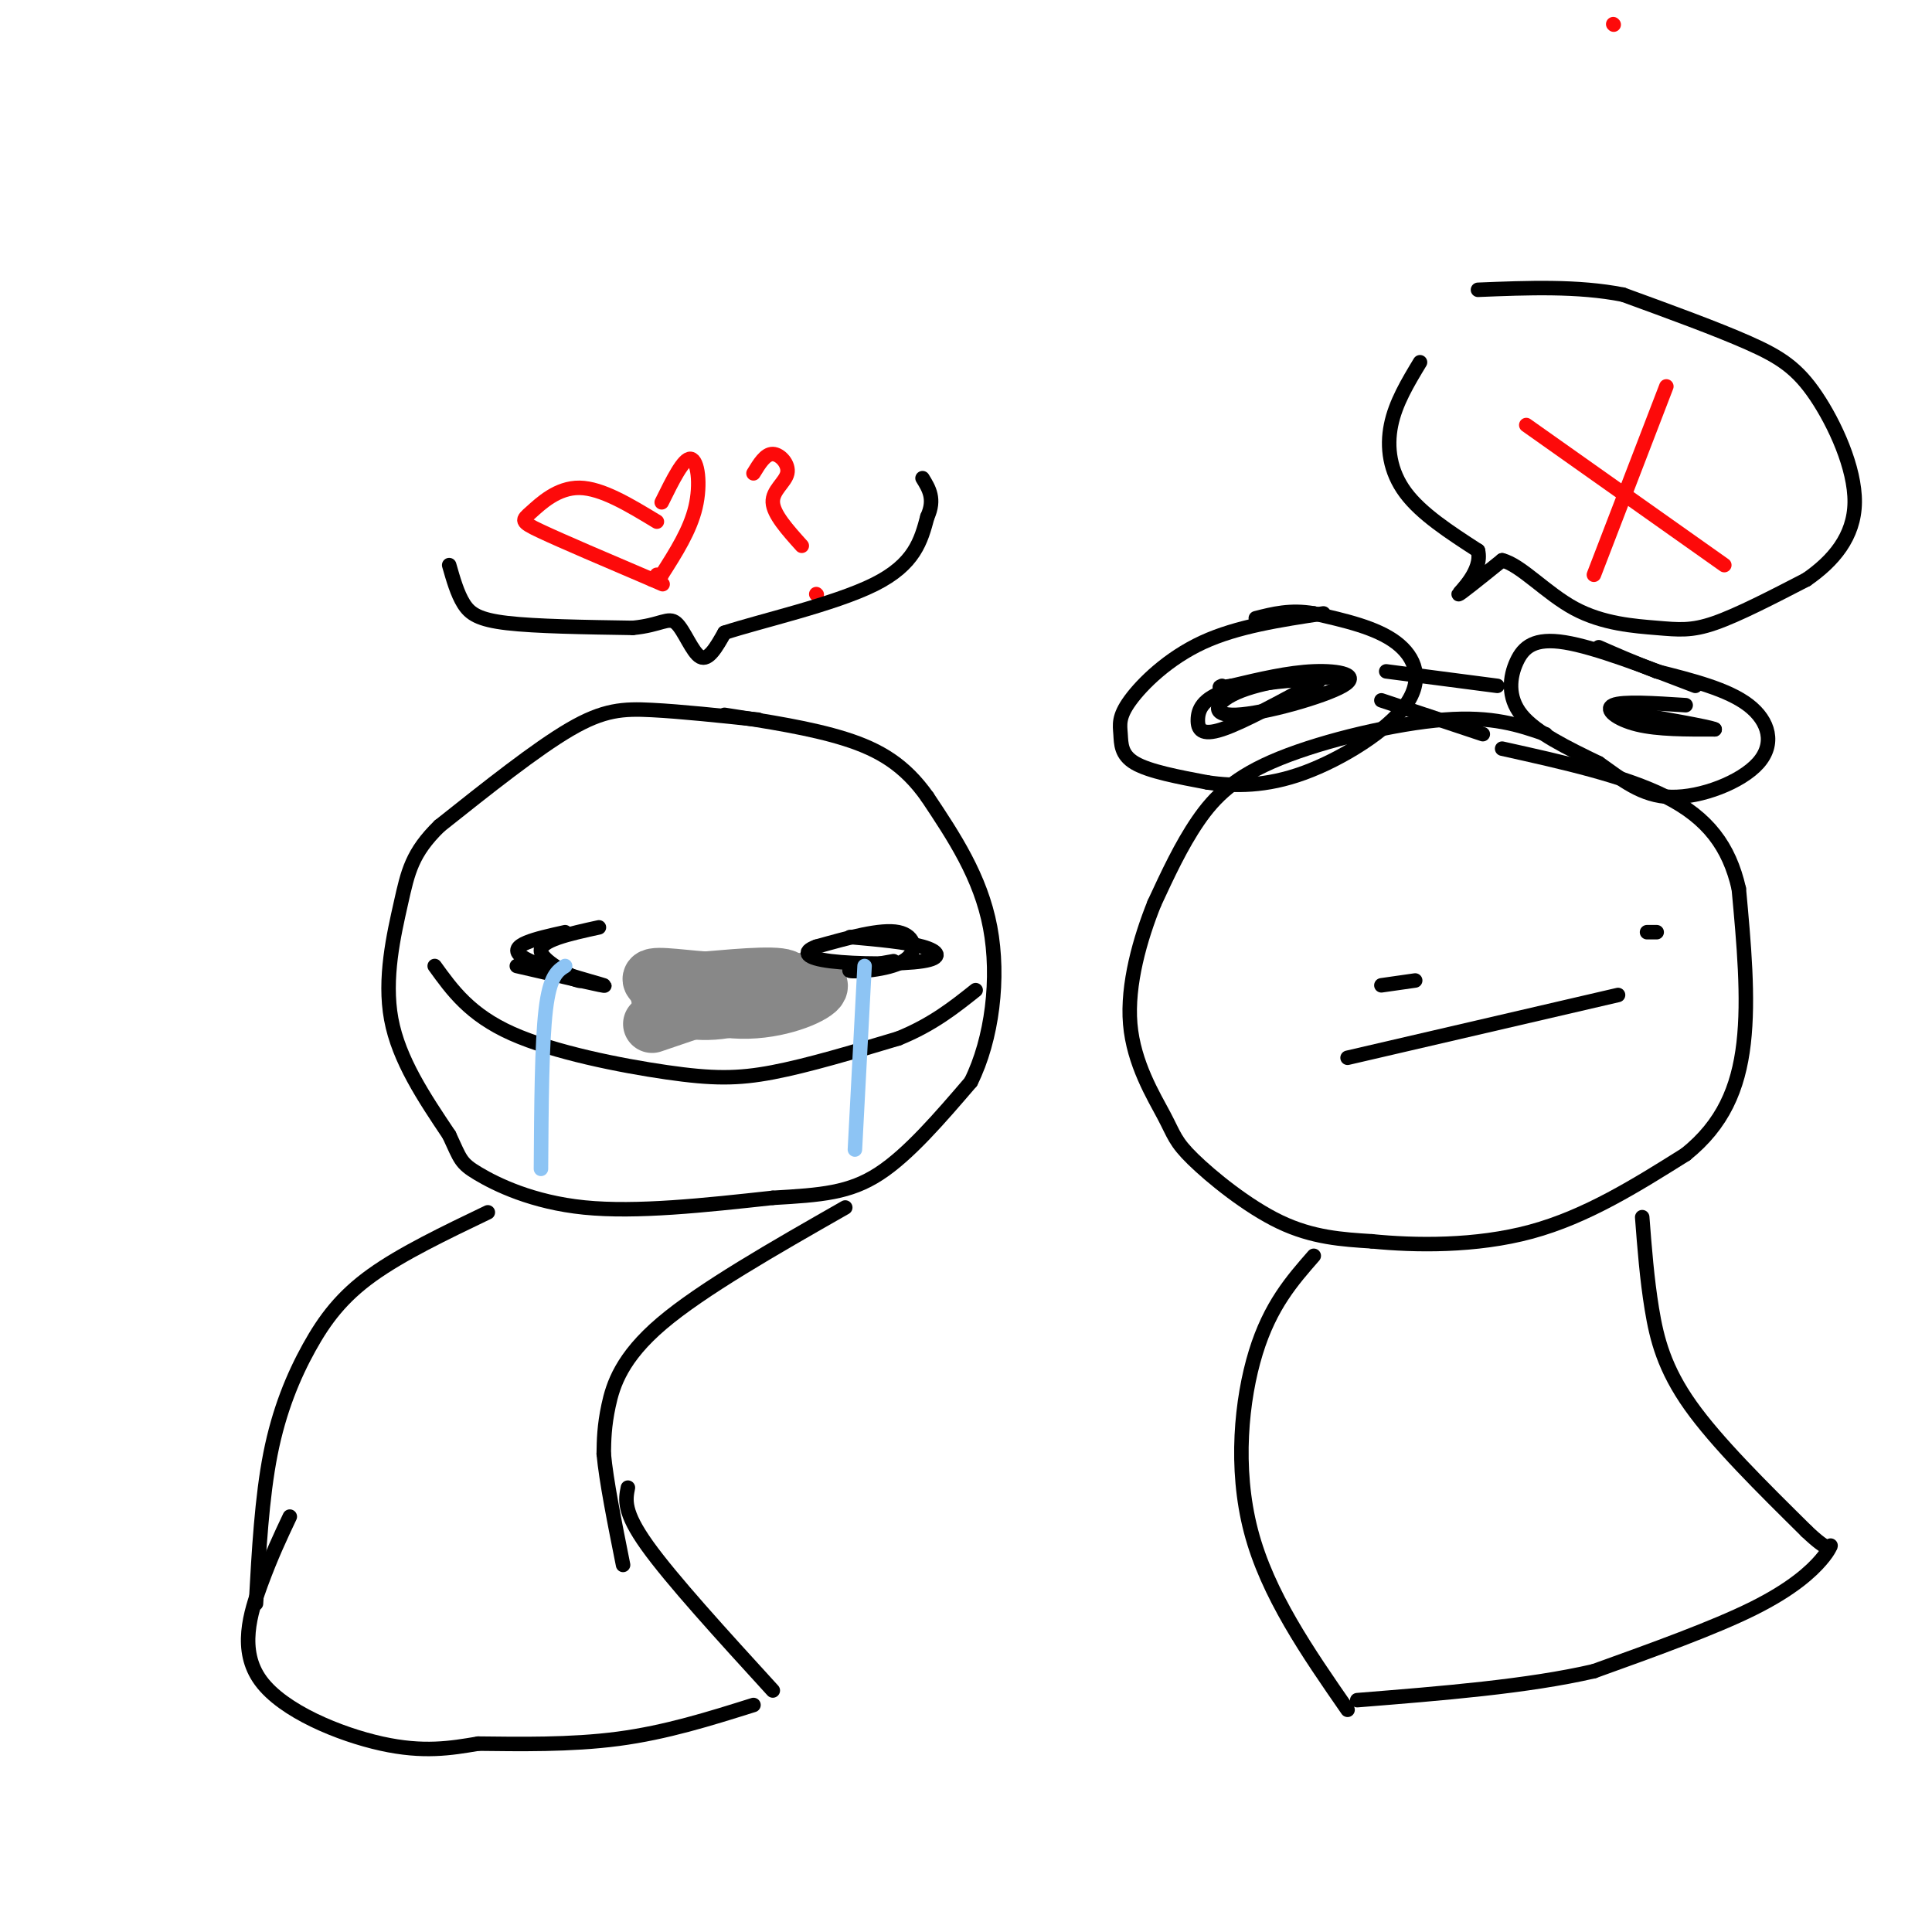 <svg viewBox='0 0 400 400' version='1.1' xmlns='http://www.w3.org/2000/svg' xmlns:xlink='http://www.w3.org/1999/xlink'><g fill='none' stroke='rgb(0,0,0)' stroke-width='3' stroke-linecap='round' stroke-linejoin='round'><path d='M157,149c-8.000,-0.844 -16.000,-1.689 -22,-2c-6.000,-0.311 -10.000,-0.089 -17,4c-7.000,4.089 -17.000,12.044 -27,20'/><path d='M91,171c-5.726,5.571 -6.542,9.500 -8,16c-1.458,6.500 -3.560,15.571 -2,24c1.560,8.429 6.780,16.214 12,24'/><path d='M93,235c2.369,5.083 2.292,5.792 6,8c3.708,2.208 11.202,5.917 22,7c10.798,1.083 24.899,-0.458 39,-2'/><path d='M160,248c10.111,-0.578 15.889,-1.022 22,-5c6.111,-3.978 12.556,-11.489 19,-19'/><path d='M201,224c4.422,-8.867 5.978,-21.533 4,-32c-1.978,-10.467 -7.489,-18.733 -13,-27'/><path d='M192,165c-4.689,-6.644 -9.911,-9.756 -17,-12c-7.089,-2.244 -16.044,-3.622 -25,-5'/><path d='M320,152c-5.482,-1.887 -10.964,-3.774 -21,-3c-10.036,0.774 -24.625,4.208 -34,8c-9.375,3.792 -13.536,7.940 -17,13c-3.464,5.060 -6.232,11.030 -9,17'/><path d='M239,187c-2.913,7.233 -5.695,16.817 -5,25c0.695,8.183 4.867,14.967 7,19c2.133,4.033 2.228,5.317 6,9c3.772,3.683 11.221,9.767 18,13c6.779,3.233 12.890,3.617 19,4'/><path d='M284,257c8.867,0.889 21.533,1.111 33,-2c11.467,-3.111 21.733,-9.556 32,-16'/><path d='M349,239c7.689,-6.178 10.911,-13.622 12,-23c1.089,-9.378 0.044,-20.689 -1,-32'/><path d='M360,184c-1.978,-8.756 -6.422,-14.644 -15,-19c-8.578,-4.356 -21.289,-7.178 -34,-10'/><path d='M274,127c-8.928,1.348 -17.856,2.695 -25,6c-7.144,3.305 -12.502,8.566 -15,12c-2.498,3.434 -2.134,5.040 -2,7c0.134,1.960 0.038,4.274 3,6c2.962,1.726 8.981,2.863 15,4'/><path d='M250,162c5.600,0.826 12.099,0.892 20,-2c7.901,-2.892 17.204,-8.740 21,-14c3.796,-5.260 2.085,-9.931 -2,-13c-4.085,-3.069 -10.542,-4.534 -17,-6'/><path d='M272,127c-4.833,-0.833 -8.417,0.083 -12,1'/><path d='M351,142c-10.345,-3.988 -20.690,-7.976 -27,-9c-6.310,-1.024 -8.583,0.917 -10,4c-1.417,3.083 -1.976,7.310 1,11c2.976,3.690 9.488,6.845 16,10'/><path d='M331,158c4.810,3.388 8.836,6.856 15,7c6.164,0.144 14.467,-3.038 18,-7c3.533,-3.962 2.295,-8.703 -2,-12c-4.295,-3.297 -11.648,-5.148 -19,-7'/><path d='M343,139c-5.167,-2.000 -8.583,-3.500 -12,-5'/><path d='M287,139c0.000,0.000 23.000,3.000 23,3'/><path d='M286,145c0.000,0.000 21.000,7.000 21,7'/><path d='M278,140c-9.435,0.708 -18.869,1.417 -24,3c-5.131,1.583 -5.958,4.042 -6,6c-0.042,1.958 0.702,3.417 5,2c4.298,-1.417 12.149,-5.708 20,-10'/><path d='M273,141c-0.101,-1.479 -10.353,-0.178 -16,2c-5.647,2.178 -6.689,5.233 -1,5c5.689,-0.233 18.109,-3.755 22,-6c3.891,-2.245 -0.745,-3.213 -6,-3c-5.255,0.213 -11.127,1.606 -17,3'/><path d='M255,142c-3.167,0.500 -2.583,0.250 -2,0'/><path d='M349,146c-6.533,-0.422 -13.067,-0.844 -15,0c-1.933,0.844 0.733,2.956 5,4c4.267,1.044 10.133,1.022 16,1'/><path d='M355,151c-0.833,-0.500 -10.917,-2.250 -21,-4'/><path d='M293,203c0.000,0.000 -7.000,1.000 -7,1'/><path d='M343,193c0.000,0.000 -2.000,0.000 -2,0'/><path d='M279,219c0.000,0.000 56.000,-13.000 56,-13'/><path d='M272,260c-4.511,5.156 -9.022,10.311 -12,20c-2.978,9.689 -4.422,23.911 -1,37c3.422,13.089 11.711,25.044 20,37'/><path d='M340,252c0.489,6.378 0.978,12.756 2,19c1.022,6.244 2.578,12.356 8,20c5.422,7.644 14.711,16.822 24,26'/><path d='M374,317c4.848,4.638 4.970,3.233 5,3c0.030,-0.233 -0.030,0.707 -2,3c-1.970,2.293 -5.848,5.941 -14,10c-8.152,4.059 -20.576,8.530 -33,13'/><path d='M330,346c-13.667,3.167 -31.333,4.583 -49,6'/><path d='M175,250c-14.844,8.467 -29.689,16.933 -38,24c-8.311,7.067 -10.089,12.733 -11,17c-0.911,4.267 -0.956,7.133 -1,10'/><path d='M125,301c0.500,5.500 2.250,14.250 4,23'/><path d='M101,251c-8.893,4.268 -17.786,8.536 -24,13c-6.214,4.464 -9.750,9.125 -13,15c-3.250,5.875 -6.214,12.964 -8,22c-1.786,9.036 -2.393,20.018 -3,31'/><path d='M130,308c-0.500,2.500 -1.000,5.000 4,12c5.000,7.000 15.500,18.500 26,30'/><path d='M60,314c-1.911,4.042 -3.821,8.083 -6,14c-2.179,5.917 -4.625,13.708 0,20c4.625,6.292 16.321,11.083 25,13c8.679,1.917 14.339,0.958 20,0'/><path d='M99,361c8.311,0.089 19.089,0.311 29,-1c9.911,-1.311 18.956,-4.156 28,-7'/></g>
<g fill='none' stroke='rgb(136,136,136)' stroke-width='12' stroke-linecap='round' stroke-linejoin='round'><path d='M157,206c-5.510,-1.077 -11.021,-2.153 -15,-2c-3.979,0.153 -6.427,1.536 -5,3c1.427,1.464 6.730,3.010 13,2c6.270,-1.010 13.506,-4.574 13,-6c-0.506,-1.426 -8.753,-0.713 -17,0'/><path d='M146,203c-5.865,-0.418 -12.027,-1.463 -11,0c1.027,1.463 9.244,5.433 17,6c7.756,0.567 15.050,-2.271 17,-4c1.950,-1.729 -1.443,-2.351 -8,-1c-6.557,1.351 -16.279,4.676 -26,8'/></g>
<g fill='none' stroke='rgb(0,0,0)' stroke-width='3' stroke-linecap='round' stroke-linejoin='round'><path d='M117,193c-6.089,1.356 -12.178,2.711 -9,5c3.178,2.289 15.622,5.511 17,6c1.378,0.489 -8.311,-1.756 -18,-4'/><path d='M185,199c-4.976,0.875 -9.952,1.750 -9,2c0.952,0.250 7.833,-0.125 11,-2c3.167,-1.875 2.619,-5.250 -1,-6c-3.619,-0.750 -10.310,1.125 -17,3'/><path d='M169,196c-3.054,1.102 -2.190,2.357 3,3c5.190,0.643 14.705,0.673 19,0c4.295,-0.673 3.370,-2.049 0,-3c-3.370,-0.951 -9.185,-1.475 -15,-2'/><path d='M124,192c-6.200,1.356 -12.400,2.711 -12,5c0.400,2.289 7.400,5.511 8,6c0.600,0.489 -5.200,-1.756 -11,-4'/><path d='M90,200c3.643,5.054 7.286,10.107 16,14c8.714,3.893 22.500,6.625 32,8c9.500,1.375 14.714,1.393 22,0c7.286,-1.393 16.643,-4.196 26,-7'/><path d='M186,215c7.000,-2.833 11.500,-6.417 16,-10'/></g>
<g fill='none' stroke='rgb(141,196,244)' stroke-width='3' stroke-linecap='round' stroke-linejoin='round'><path d='M179,200c0.000,0.000 -2.000,38.000 -2,38'/><path d='M117,200c-1.583,1.000 -3.167,2.000 -4,9c-0.833,7.000 -0.917,20.000 -1,33'/></g>
<g fill='none' stroke='rgb(253,10,10)' stroke-width='3' stroke-linecap='round' stroke-linejoin='round'><path d='M334,5c0.000,0.000 0.100,0.100 0.1,0.1'/><path d='M136,108c-5.708,-3.464 -11.417,-6.929 -16,-7c-4.583,-0.071 -8.042,3.250 -10,5c-1.958,1.750 -2.417,1.929 2,4c4.417,2.071 13.708,6.036 23,10'/><path d='M135,120c3.833,1.667 1.917,0.833 0,0'/><path d='M137,104c2.267,-4.600 4.533,-9.200 6,-9c1.467,0.200 2.133,5.200 1,10c-1.133,4.800 -4.067,9.400 -7,14'/><path d='M137,119c-1.333,2.333 -1.167,1.167 -1,0'/><path d='M156,98c1.226,-2.018 2.452,-4.036 4,-4c1.548,0.036 3.417,2.125 3,4c-0.417,1.875 -3.119,3.536 -3,6c0.119,2.464 3.060,5.732 6,9'/><path d='M169,123c0.000,0.000 0.100,0.100 0.1,0.1'/><path d='M345,80c0.000,0.000 -15.000,39.000 -15,39'/><path d='M316,88c0.000,0.000 41.000,29.000 41,29'/></g>
<g fill='none' stroke='rgb(0,0,0)' stroke-width='3' stroke-linecap='round' stroke-linejoin='round'><path d='M93,117c0.844,2.956 1.689,5.911 3,8c1.311,2.089 3.089,3.311 9,4c5.911,0.689 15.956,0.844 26,1'/><path d='M131,130c5.821,-0.548 7.375,-2.417 9,-1c1.625,1.417 3.321,6.119 5,7c1.679,0.881 3.339,-2.060 5,-5'/><path d='M150,131c7.178,-2.378 22.622,-5.822 31,-10c8.378,-4.178 9.689,-9.089 11,-14'/><path d='M192,107c1.667,-3.667 0.333,-5.833 -1,-8'/><path d='M294,75c-2.533,4.200 -5.067,8.400 -6,13c-0.933,4.600 -0.267,9.600 3,14c3.267,4.400 9.133,8.200 15,12'/><path d='M306,114c1.044,4.178 -3.844,8.622 -4,9c-0.156,0.378 4.422,-3.311 9,-7'/><path d='M311,116c3.890,0.952 9.115,6.833 15,10c5.885,3.167 12.431,3.622 17,4c4.569,0.378 7.163,0.679 12,-1c4.837,-1.679 11.919,-5.340 19,-9'/><path d='M374,120c5.549,-3.826 9.920,-8.892 10,-16c0.080,-7.108 -4.132,-16.260 -8,-22c-3.868,-5.740 -7.391,-8.069 -14,-11c-6.609,-2.931 -16.305,-6.466 -26,-10'/><path d='M336,61c-9.333,-1.833 -19.667,-1.417 -30,-1'/></g>
</svg>